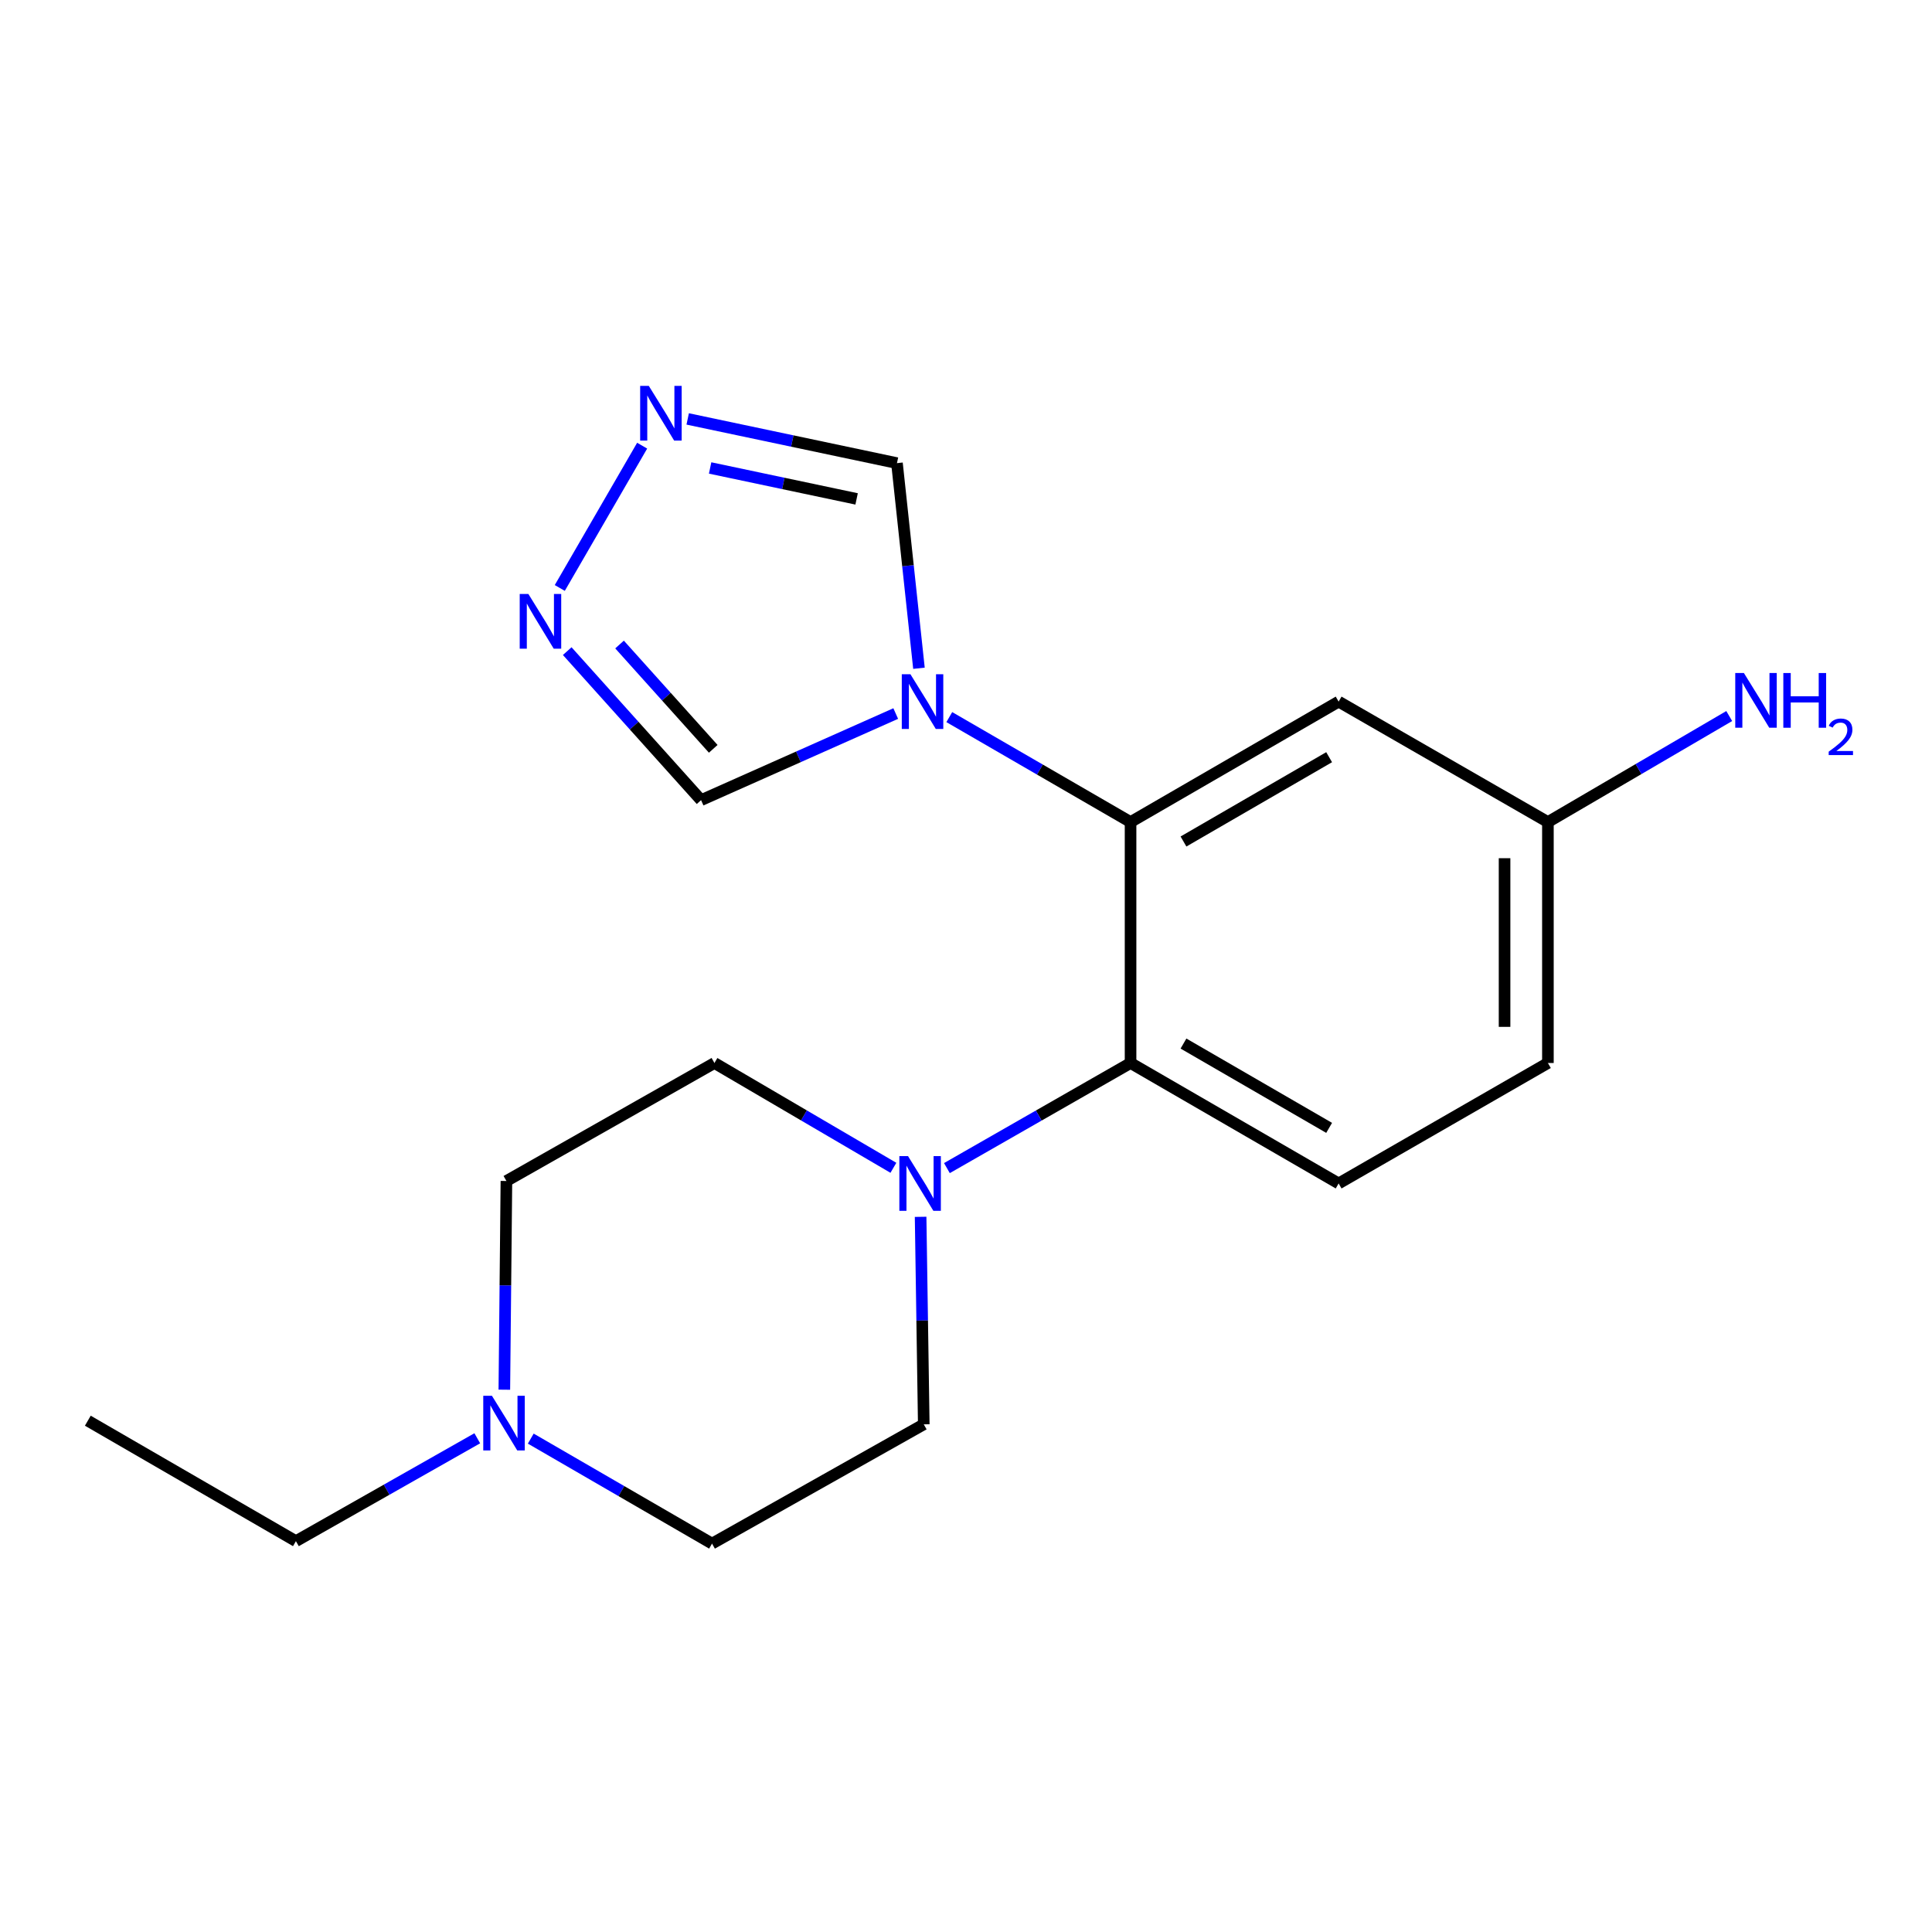 <?xml version='1.0' encoding='iso-8859-1'?>
<svg version='1.1' baseProfile='full'
              xmlns='http://www.w3.org/2000/svg'
                      xmlns:rdkit='http://www.rdkit.org/xml'
                      xmlns:xlink='http://www.w3.org/1999/xlink'
                  xml:space='preserve'
width='1000px' height='1000px' viewBox='0 0 1000 1000'>
<!-- END OF HEADER -->
<rect style='opacity:1.0;fill:#FFFFFF;stroke:none' width='1000' height='1000' x='0' y='0'> </rect>
<path class='bond-0' d='M 491.353,371.174 L 538.264,398.336' style='fill:none;fill-rule:evenodd;stroke:#0000FF;stroke-width:6px;stroke-linecap:butt;stroke-linejoin:miter;stroke-opacity:1' />
<path class='bond-0' d='M 538.264,398.336 L 585.175,425.497' style='fill:none;fill-rule:evenodd;stroke:#000000;stroke-width:6px;stroke-linecap:butt;stroke-linejoin:miter;stroke-opacity:1' />
<path class='bond-5' d='M 463.626,369.329 L 413.251,391.742' style='fill:none;fill-rule:evenodd;stroke:#0000FF;stroke-width:6px;stroke-linecap:butt;stroke-linejoin:miter;stroke-opacity:1' />
<path class='bond-5' d='M 413.251,391.742 L 362.876,414.156' style='fill:none;fill-rule:evenodd;stroke:#000000;stroke-width:6px;stroke-linecap:butt;stroke-linejoin:miter;stroke-opacity:1' />
<path class='bond-6' d='M 475.652,345.891 L 469.959,292.804' style='fill:none;fill-rule:evenodd;stroke:#0000FF;stroke-width:6px;stroke-linecap:butt;stroke-linejoin:miter;stroke-opacity:1' />
<path class='bond-6' d='M 469.959,292.804 L 464.267,239.716' style='fill:none;fill-rule:evenodd;stroke:#000000;stroke-width:6px;stroke-linecap:butt;stroke-linejoin:miter;stroke-opacity:1' />
<path class='bond-1' d='M 585.175,425.497 L 585.175,550.208' style='fill:none;fill-rule:evenodd;stroke:#000000;stroke-width:6px;stroke-linecap:butt;stroke-linejoin:miter;stroke-opacity:1' />
<path class='bond-7' d='M 585.175,425.497 L 692.873,363.155' style='fill:none;fill-rule:evenodd;stroke:#000000;stroke-width:6px;stroke-linecap:butt;stroke-linejoin:miter;stroke-opacity:1' />
<path class='bond-7' d='M 612.569,435.562 L 687.957,391.922' style='fill:none;fill-rule:evenodd;stroke:#000000;stroke-width:6px;stroke-linecap:butt;stroke-linejoin:miter;stroke-opacity:1' />
<path class='bond-2' d='M 585.175,550.208 L 537.648,577.408' style='fill:none;fill-rule:evenodd;stroke:#000000;stroke-width:6px;stroke-linecap:butt;stroke-linejoin:miter;stroke-opacity:1' />
<path class='bond-2' d='M 537.648,577.408 L 490.122,604.608' style='fill:none;fill-rule:evenodd;stroke:#0000FF;stroke-width:6px;stroke-linecap:butt;stroke-linejoin:miter;stroke-opacity:1' />
<path class='bond-9' d='M 585.175,550.208 L 692.873,612.55' style='fill:none;fill-rule:evenodd;stroke:#000000;stroke-width:6px;stroke-linecap:butt;stroke-linejoin:miter;stroke-opacity:1' />
<path class='bond-9' d='M 612.569,540.143 L 687.957,583.783' style='fill:none;fill-rule:evenodd;stroke:#000000;stroke-width:6px;stroke-linecap:butt;stroke-linejoin:miter;stroke-opacity:1' />
<path class='bond-10' d='M 462.42,604.454 L 416.106,577.331' style='fill:none;fill-rule:evenodd;stroke:#0000FF;stroke-width:6px;stroke-linecap:butt;stroke-linejoin:miter;stroke-opacity:1' />
<path class='bond-10' d='M 416.106,577.331 L 369.793,550.208' style='fill:none;fill-rule:evenodd;stroke:#000000;stroke-width:6px;stroke-linecap:butt;stroke-linejoin:miter;stroke-opacity:1' />
<path class='bond-11' d='M 476.506,629.828 L 477.322,683.531' style='fill:none;fill-rule:evenodd;stroke:#0000FF;stroke-width:6px;stroke-linecap:butt;stroke-linejoin:miter;stroke-opacity:1' />
<path class='bond-11' d='M 477.322,683.531 L 478.138,737.235' style='fill:none;fill-rule:evenodd;stroke:#000000;stroke-width:6px;stroke-linecap:butt;stroke-linejoin:miter;stroke-opacity:1' />
<path class='bond-3' d='M 293.594,337.021 L 328.235,375.589' style='fill:none;fill-rule:evenodd;stroke:#0000FF;stroke-width:6px;stroke-linecap:butt;stroke-linejoin:miter;stroke-opacity:1' />
<path class='bond-3' d='M 328.235,375.589 L 362.876,414.156' style='fill:none;fill-rule:evenodd;stroke:#000000;stroke-width:6px;stroke-linecap:butt;stroke-linejoin:miter;stroke-opacity:1' />
<path class='bond-3' d='M 320.677,333.6 L 344.925,360.597' style='fill:none;fill-rule:evenodd;stroke:#0000FF;stroke-width:6px;stroke-linecap:butt;stroke-linejoin:miter;stroke-opacity:1' />
<path class='bond-3' d='M 344.925,360.597 L 369.174,387.594' style='fill:none;fill-rule:evenodd;stroke:#000000;stroke-width:6px;stroke-linecap:butt;stroke-linejoin:miter;stroke-opacity:1' />
<path class='bond-19' d='M 289.742,304.33 L 332.378,230.676' style='fill:none;fill-rule:evenodd;stroke:#0000FF;stroke-width:6px;stroke-linecap:butt;stroke-linejoin:miter;stroke-opacity:1' />
<path class='bond-4' d='M 355.948,216.833 L 410.107,228.274' style='fill:none;fill-rule:evenodd;stroke:#0000FF;stroke-width:6px;stroke-linecap:butt;stroke-linejoin:miter;stroke-opacity:1' />
<path class='bond-4' d='M 410.107,228.274 L 464.267,239.716' style='fill:none;fill-rule:evenodd;stroke:#000000;stroke-width:6px;stroke-linecap:butt;stroke-linejoin:miter;stroke-opacity:1' />
<path class='bond-4' d='M 367.559,242.215 L 405.47,250.224' style='fill:none;fill-rule:evenodd;stroke:#0000FF;stroke-width:6px;stroke-linecap:butt;stroke-linejoin:miter;stroke-opacity:1' />
<path class='bond-4' d='M 405.47,250.224 L 443.382,258.233' style='fill:none;fill-rule:evenodd;stroke:#000000;stroke-width:6px;stroke-linecap:butt;stroke-linejoin:miter;stroke-opacity:1' />
<path class='bond-12' d='M 692.873,363.155 L 801.193,425.497' style='fill:none;fill-rule:evenodd;stroke:#000000;stroke-width:6px;stroke-linecap:butt;stroke-linejoin:miter;stroke-opacity:1' />
<path class='bond-8' d='M 274.725,744.622 L 321.636,771.795' style='fill:none;fill-rule:evenodd;stroke:#0000FF;stroke-width:6px;stroke-linecap:butt;stroke-linejoin:miter;stroke-opacity:1' />
<path class='bond-8' d='M 321.636,771.795 L 368.547,798.967' style='fill:none;fill-rule:evenodd;stroke:#000000;stroke-width:6px;stroke-linecap:butt;stroke-linejoin:miter;stroke-opacity:1' />
<path class='bond-17' d='M 247.038,744.448 L 200.101,771.072' style='fill:none;fill-rule:evenodd;stroke:#0000FF;stroke-width:6px;stroke-linecap:butt;stroke-linejoin:miter;stroke-opacity:1' />
<path class='bond-17' d='M 200.101,771.072 L 153.164,797.696' style='fill:none;fill-rule:evenodd;stroke:#000000;stroke-width:6px;stroke-linecap:butt;stroke-linejoin:miter;stroke-opacity:1' />
<path class='bond-21' d='M 261.046,719.306 L 261.583,665.293' style='fill:none;fill-rule:evenodd;stroke:#0000FF;stroke-width:6px;stroke-linecap:butt;stroke-linejoin:miter;stroke-opacity:1' />
<path class='bond-21' d='M 261.583,665.293 L 262.121,611.279' style='fill:none;fill-rule:evenodd;stroke:#000000;stroke-width:6px;stroke-linecap:butt;stroke-linejoin:miter;stroke-opacity:1' />
<path class='bond-20' d='M 692.873,612.55 L 801.193,550.208' style='fill:none;fill-rule:evenodd;stroke:#000000;stroke-width:6px;stroke-linecap:butt;stroke-linejoin:miter;stroke-opacity:1' />
<path class='bond-14' d='M 369.793,550.208 L 262.121,611.279' style='fill:none;fill-rule:evenodd;stroke:#000000;stroke-width:6px;stroke-linecap:butt;stroke-linejoin:miter;stroke-opacity:1' />
<path class='bond-13' d='M 478.138,737.235 L 368.547,798.967' style='fill:none;fill-rule:evenodd;stroke:#000000;stroke-width:6px;stroke-linecap:butt;stroke-linejoin:miter;stroke-opacity:1' />
<path class='bond-15' d='M 801.193,425.497 L 801.193,550.208' style='fill:none;fill-rule:evenodd;stroke:#000000;stroke-width:6px;stroke-linecap:butt;stroke-linejoin:miter;stroke-opacity:1' />
<path class='bond-15' d='M 778.759,444.204 L 778.759,531.501' style='fill:none;fill-rule:evenodd;stroke:#000000;stroke-width:6px;stroke-linecap:butt;stroke-linejoin:miter;stroke-opacity:1' />
<path class='bond-16' d='M 801.193,425.497 L 848.118,398.06' style='fill:none;fill-rule:evenodd;stroke:#000000;stroke-width:6px;stroke-linecap:butt;stroke-linejoin:miter;stroke-opacity:1' />
<path class='bond-16' d='M 848.118,398.06 L 895.044,370.623' style='fill:none;fill-rule:evenodd;stroke:#0000FF;stroke-width:6px;stroke-linecap:butt;stroke-linejoin:miter;stroke-opacity:1' />
<path class='bond-18' d='M 153.164,797.696 L 45.455,735.353' style='fill:none;fill-rule:evenodd;stroke:#000000;stroke-width:6px;stroke-linecap:butt;stroke-linejoin:miter;stroke-opacity:1' />
<path  class='atom-0' d='M 471.243 348.995
L 480.523 363.995
Q 481.443 365.475, 482.923 368.155
Q 484.403 370.835, 484.483 370.995
L 484.483 348.995
L 488.243 348.995
L 488.243 377.315
L 484.363 377.315
L 474.403 360.915
Q 473.243 358.995, 472.003 356.795
Q 470.803 354.595, 470.443 353.915
L 470.443 377.315
L 466.763 377.315
L 466.763 348.995
L 471.243 348.995
' fill='#0000FF'/>
<path  class='atom-3' d='M 469.984 598.39
L 479.264 613.39
Q 480.184 614.87, 481.664 617.55
Q 483.144 620.23, 483.224 620.39
L 483.224 598.39
L 486.984 598.39
L 486.984 626.71
L 483.104 626.71
L 473.144 610.31
Q 471.984 608.39, 470.744 606.19
Q 469.544 603.99, 469.184 603.31
L 469.184 626.71
L 465.504 626.71
L 465.504 598.39
L 469.984 598.39
' fill='#0000FF'/>
<path  class='atom-4' d='M 273.484 307.441
L 282.764 322.441
Q 283.684 323.921, 285.164 326.601
Q 286.644 329.281, 286.724 329.441
L 286.724 307.441
L 290.484 307.441
L 290.484 335.761
L 286.604 335.761
L 276.644 319.361
Q 275.484 317.441, 274.244 315.241
Q 273.044 313.041, 272.684 312.361
L 272.684 335.761
L 269.004 335.761
L 269.004 307.441
L 273.484 307.441
' fill='#0000FF'/>
<path  class='atom-5' d='M 335.827 199.744
L 345.107 214.744
Q 346.027 216.224, 347.507 218.904
Q 348.987 221.584, 349.067 221.744
L 349.067 199.744
L 352.827 199.744
L 352.827 228.064
L 348.947 228.064
L 338.987 211.664
Q 337.827 209.744, 336.587 207.544
Q 335.387 205.344, 335.027 204.664
L 335.027 228.064
L 331.347 228.064
L 331.347 199.744
L 335.827 199.744
' fill='#0000FF'/>
<path  class='atom-9' d='M 254.614 722.44
L 263.894 737.44
Q 264.814 738.92, 266.294 741.6
Q 267.774 744.28, 267.854 744.44
L 267.854 722.44
L 271.614 722.44
L 271.614 750.76
L 267.734 750.76
L 257.774 734.36
Q 256.614 732.44, 255.374 730.24
Q 254.174 728.04, 253.814 727.36
L 253.814 750.76
L 250.134 750.76
L 250.134 722.44
L 254.614 722.44
' fill='#0000FF'/>
<path  class='atom-17' d='M 902.643 348.359
L 911.923 363.359
Q 912.843 364.839, 914.323 367.519
Q 915.803 370.199, 915.883 370.359
L 915.883 348.359
L 919.643 348.359
L 919.643 376.679
L 915.763 376.679
L 905.803 360.279
Q 904.643 358.359, 903.403 356.159
Q 902.203 353.959, 901.843 353.279
L 901.843 376.679
L 898.163 376.679
L 898.163 348.359
L 902.643 348.359
' fill='#0000FF'/>
<path  class='atom-17' d='M 923.043 348.359
L 926.883 348.359
L 926.883 360.399
L 941.363 360.399
L 941.363 348.359
L 945.203 348.359
L 945.203 376.679
L 941.363 376.679
L 941.363 363.599
L 926.883 363.599
L 926.883 376.679
L 923.043 376.679
L 923.043 348.359
' fill='#0000FF'/>
<path  class='atom-17' d='M 946.576 375.686
Q 947.262 373.917, 948.899 372.94
Q 950.536 371.937, 952.806 371.937
Q 955.631 371.937, 957.215 373.468
Q 958.799 374.999, 958.799 377.718
Q 958.799 380.49, 956.74 383.078
Q 954.707 385.665, 950.483 388.727
L 959.116 388.727
L 959.116 390.839
L 946.523 390.839
L 946.523 389.07
Q 950.008 386.589, 952.067 384.741
Q 954.153 382.893, 955.156 381.23
Q 956.159 379.566, 956.159 377.85
Q 956.159 376.055, 955.261 375.052
Q 954.364 374.049, 952.806 374.049
Q 951.301 374.049, 950.298 374.656
Q 949.295 375.263, 948.582 376.61
L 946.576 375.686
' fill='#0000FF'/>
</svg>
